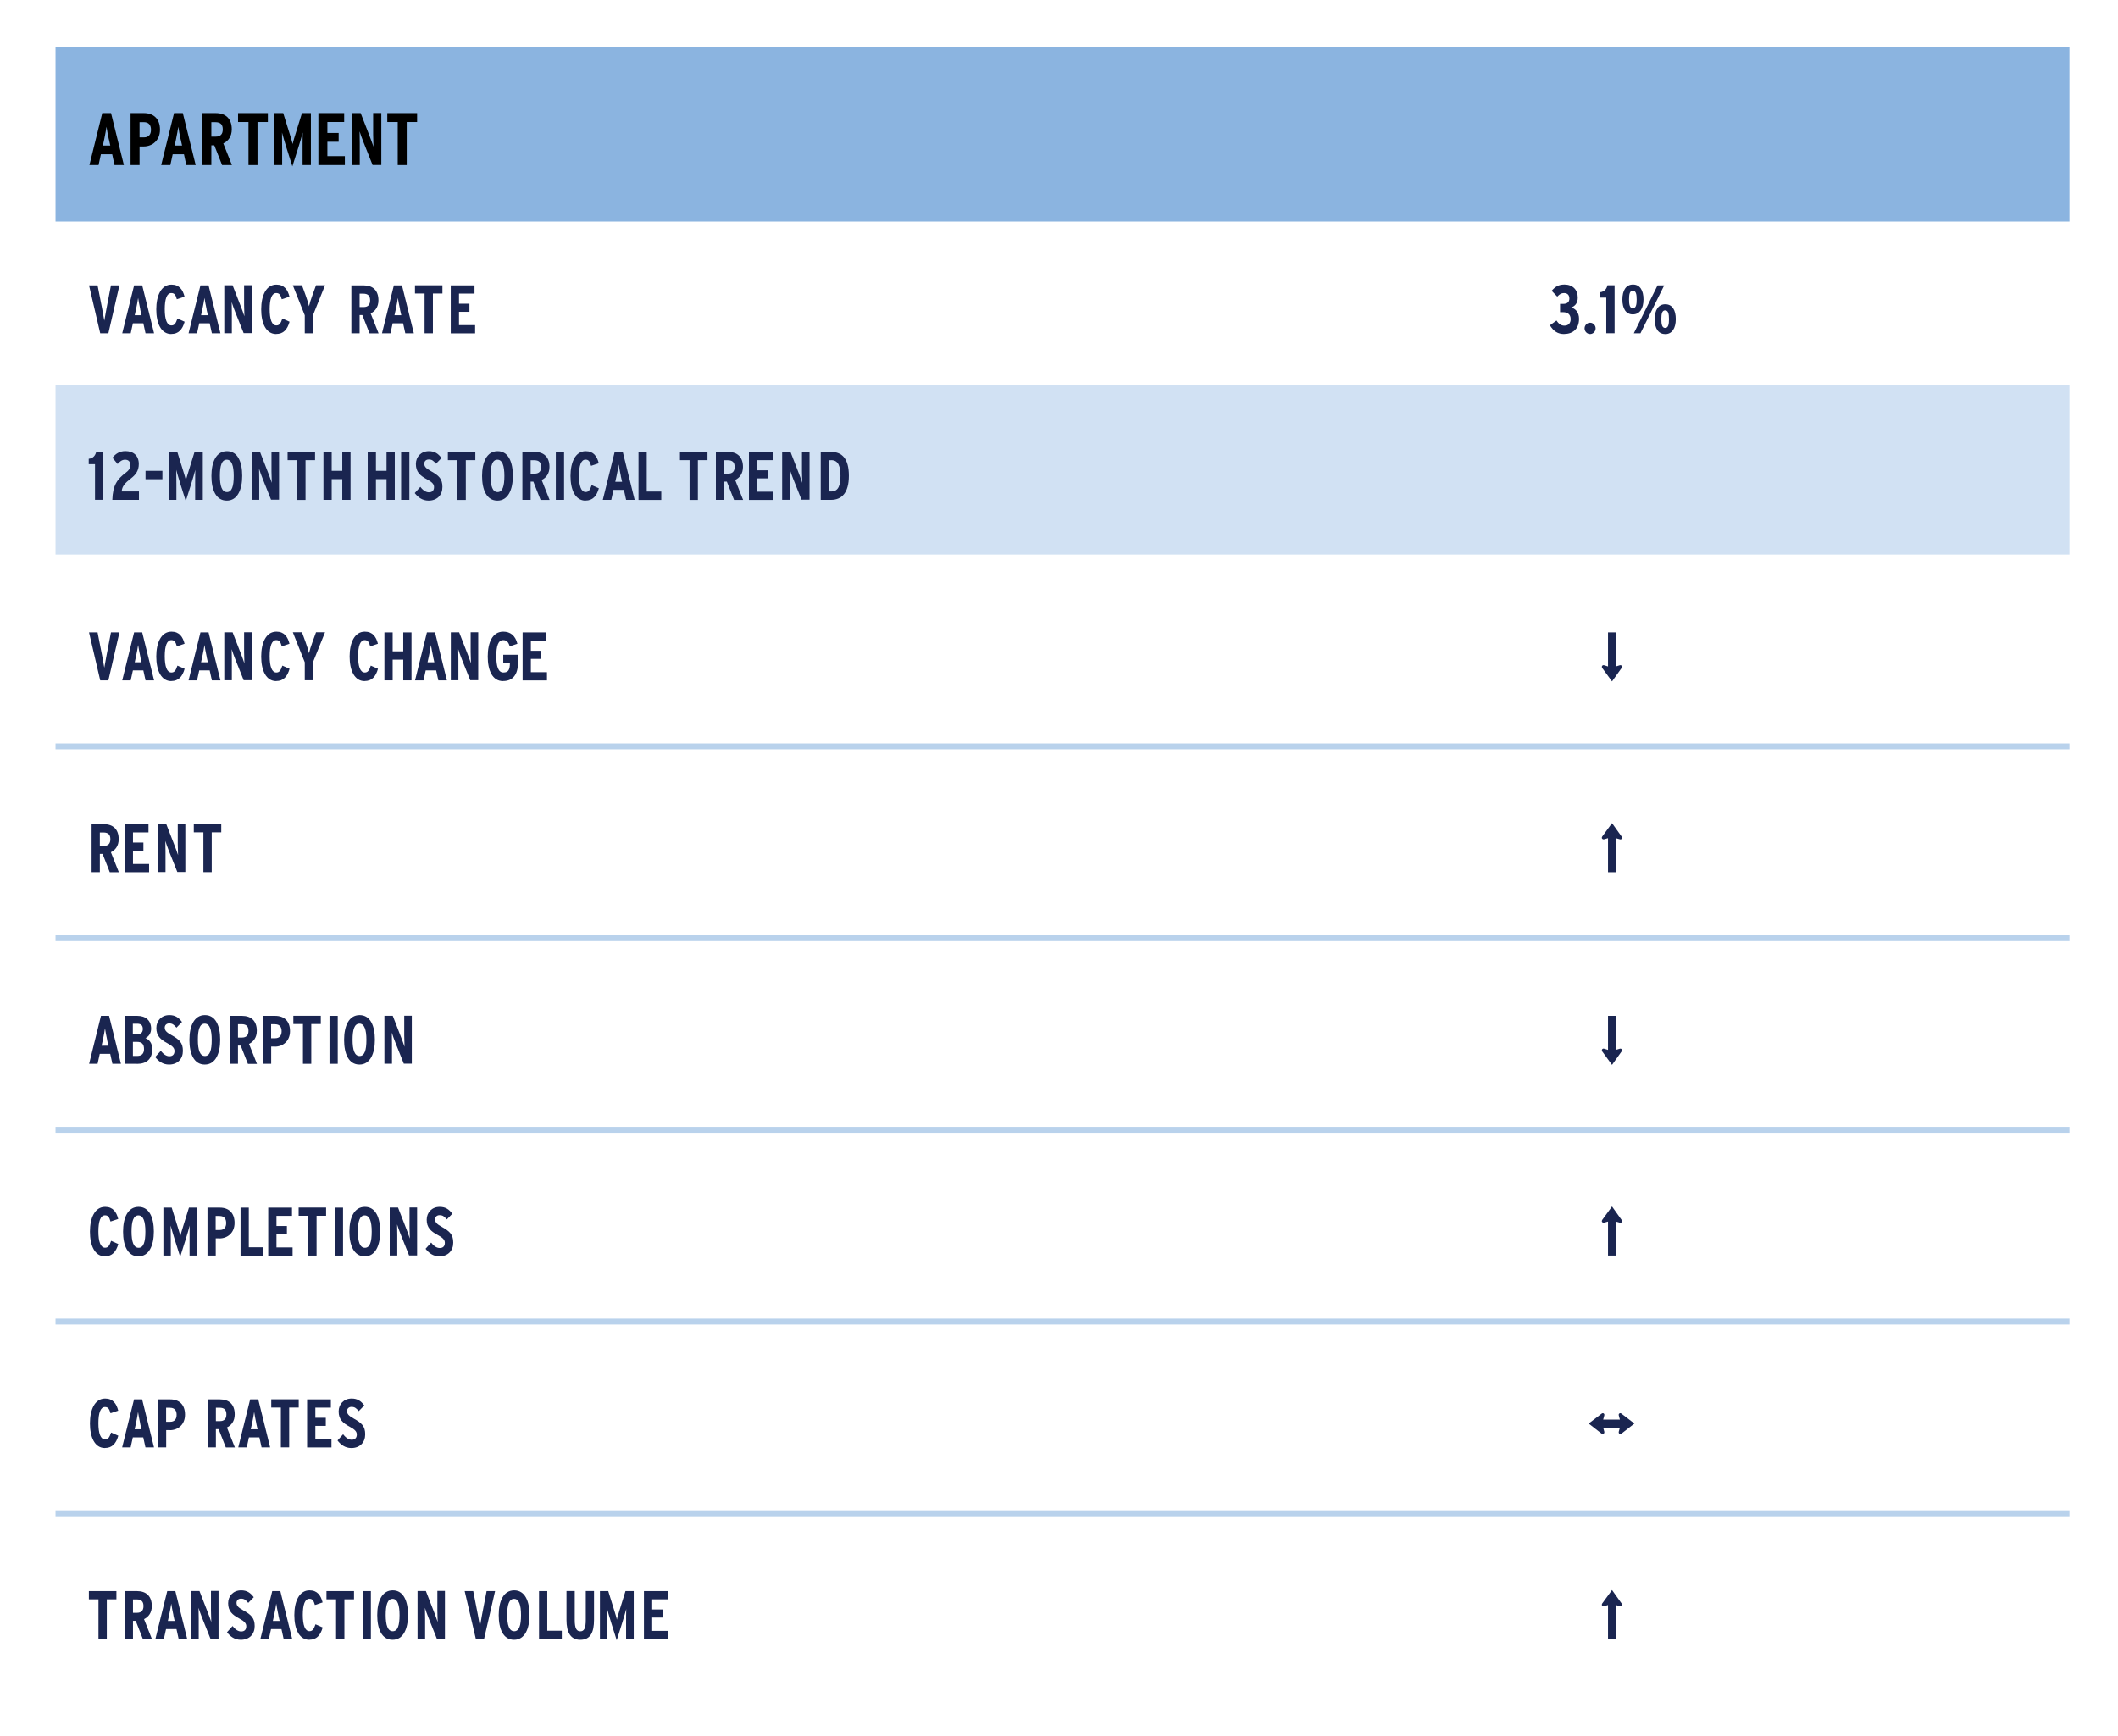 <?xml version="1.0" encoding="UTF-8"?>
<svg xmlns="http://www.w3.org/2000/svg" xmlns:xlink="http://www.w3.org/1999/xlink" id="Layer_1" viewBox="0 0 280 229.5">
  <defs>
    <style>.cls-1{fill:#d1e1f3;}.cls-1,.cls-2{fill-rule:evenodd;}.cls-3{clip-path:url(#clippath-20);}.cls-4{clip-path:url(#clippath-11);}.cls-5{clip-path:url(#clippath-16);}.cls-6{clip-path:url(#clippath-33);}.cls-7{clip-path:url(#clippath-32);}.cls-8{clip-path:url(#clippath-2);}.cls-9{clip-path:url(#clippath-13);}.cls-10{clip-path:url(#clippath-25);}.cls-11{clip-path:url(#clippath-15);}.cls-12{clip-path:url(#clippath-6);}.cls-13{clip-path:url(#clippath-26);}.cls-2{fill:#8bb4e0;}.cls-14{clip-path:url(#clippath-7);}.cls-15{clip-path:url(#clippath-21);}.cls-16{clip-path:url(#clippath-34);}.cls-17{clip-path:url(#clippath-1);}.cls-18{clip-path:url(#clippath-4);}.cls-19{clip-path:url(#clippath-27);}.cls-20{clip-path:url(#clippath-12);}.cls-21{clip-path:url(#clippath-24);}.cls-22{clip-path:url(#clippath-30);}.cls-23{clip-path:url(#clippath-22);}.cls-24{fill:#1a2550;}.cls-25{clip-path:url(#clippath-9);}.cls-26{clip-path:url(#clippath);}.cls-27{clip-rule:evenodd;}.cls-27,.cls-28,.cls-29{fill:none;}.cls-30{clip-path:url(#clippath-19);}.cls-31{clip-path:url(#clippath-31);}.cls-32{clip-path:url(#clippath-3);}.cls-29{stroke:#b9d2ec;stroke-linejoin:round;stroke-width:.78px;}.cls-33{clip-path:url(#clippath-8);}.cls-34{clip-path:url(#clippath-29);}.cls-35{clip-path:url(#clippath-18);}.cls-36{clip-path:url(#clippath-14);}.cls-37{clip-path:url(#clippath-17);}.cls-38{clip-path:url(#clippath-5);}.cls-39{clip-path:url(#clippath-10);}.cls-40{clip-path:url(#clippath-23);}.cls-41{clip-path:url(#clippath-28);}.cls-42{clip-path:url(#clippath-35);}</style>
    <clipPath id="clippath">
      <polygon class="cls-27" points="6.88 63.64 274 63.64 274 6.24 6.88 6.24 6.88 63.64 6.88 63.64"></polygon>
    </clipPath>
    <clipPath id="clippath-1">
      <rect class="cls-28" x="6.88" y="6.24" width="267.12" height="57.39"></rect>
    </clipPath>
    <clipPath id="clippath-2">
      <polygon class="cls-27" points="6.88 81.76 152.85 81.76 152.85 6.24 6.88 6.24 6.88 81.76 6.88 81.76"></polygon>
    </clipPath>
    <clipPath id="clippath-3">
      <rect class="cls-28" x="6.88" y="6.24" width="145.97" height="75.52"></rect>
    </clipPath>
    <clipPath id="clippath-4">
      <polygon class="cls-27" points="6.88 226 274 226 274 6.24 6.88 6.24 6.88 226 6.88 226"></polygon>
    </clipPath>
    <clipPath id="clippath-5">
      <rect class="cls-28" x="6.88" y="6.24" width="267.12" height="219.76"></rect>
    </clipPath>
    <clipPath id="clippath-6">
      <polygon class="cls-27" points="6.88 103.66 274 103.66 274 20.59 6.88 20.59 6.88 103.66 6.88 103.66"></polygon>
    </clipPath>
    <clipPath id="clippath-7">
      <rect class="cls-28" x="6.88" y="20.59" width="267.12" height="83.07"></rect>
    </clipPath>
    <clipPath id="clippath-8">
      <polygon class="cls-27" points="6.88 226 274 226 274 6.24 6.88 6.24 6.88 226 6.88 226"></polygon>
    </clipPath>
    <clipPath id="clippath-9">
      <rect class="cls-28" x="6.88" y="6.24" width="267.12" height="219.76"></rect>
    </clipPath>
    <clipPath id="clippath-10">
      <polygon class="cls-27" points="6.88 226 274 226 274 6.24 6.88 6.24 6.88 226 6.88 226"></polygon>
    </clipPath>
    <clipPath id="clippath-11">
      <rect class="cls-28" x="6.88" y="6.24" width="267.12" height="219.76"></rect>
    </clipPath>
    <clipPath id="clippath-12">
      <polygon class="cls-27" points="6.88 127.83 152.85 127.83 152.85 44.76 6.88 44.76 6.88 127.83 6.88 127.83"></polygon>
    </clipPath>
    <clipPath id="clippath-13">
      <rect class="cls-28" x="6.88" y="44.76" width="145.97" height="83.07"></rect>
    </clipPath>
    <clipPath id="clippath-14">
      <polygon class="cls-27" points="6.88 226 274 226 274 6.24 6.88 6.24 6.88 226 6.88 226"></polygon>
    </clipPath>
    <clipPath id="clippath-15">
      <rect class="cls-28" x="6.88" y="6.24" width="267.12" height="219.76"></rect>
    </clipPath>
    <clipPath id="clippath-16">
      <polygon class="cls-27" points="6.88 152.75 152.85 152.75 152.85 69.68 6.88 69.68 6.88 152.75 6.88 152.75"></polygon>
    </clipPath>
    <clipPath id="clippath-17">
      <rect class="cls-28" x="6.88" y="69.68" width="145.97" height="83.07"></rect>
    </clipPath>
    <clipPath id="clippath-18">
      <polygon class="cls-27" points="6.88 226 274 226 274 6.24 6.88 6.24 6.88 226 6.88 226"></polygon>
    </clipPath>
    <clipPath id="clippath-19">
      <rect class="cls-28" x="6.88" y="6.24" width="267.12" height="219.76"></rect>
    </clipPath>
    <clipPath id="clippath-20">
      <polygon class="cls-27" points="6.88 178.42 152.85 178.42 152.85 95.35 6.88 95.35 6.88 178.42 6.88 178.42"></polygon>
    </clipPath>
    <clipPath id="clippath-21">
      <rect class="cls-28" x="6.88" y="95.35" width="145.97" height="83.07"></rect>
    </clipPath>
    <clipPath id="clippath-22">
      <polygon class="cls-27" points="6.88 226 274 226 274 6.24 6.88 6.24 6.88 226 6.88 226"></polygon>
    </clipPath>
    <clipPath id="clippath-23">
      <rect class="cls-28" x="6.88" y="6.24" width="267.12" height="219.76"></rect>
    </clipPath>
    <clipPath id="clippath-24">
      <polygon class="cls-27" points="6.88 203.34 152.85 203.34 152.85 120.28 6.88 120.28 6.88 203.34 6.88 203.34"></polygon>
    </clipPath>
    <clipPath id="clippath-25">
      <rect class="cls-28" x="6.88" y="120.28" width="145.97" height="83.07"></rect>
    </clipPath>
    <clipPath id="clippath-26">
      <polygon class="cls-27" points="6.88 226 274 226 274 6.24 6.88 6.24 6.88 226 6.88 226"></polygon>
    </clipPath>
    <clipPath id="clippath-27">
      <rect class="cls-28" x="6.88" y="6.24" width="267.12" height="219.76"></rect>
    </clipPath>
    <clipPath id="clippath-28">
      <polygon class="cls-27" points="6.88 226 152.85 226 152.85 145.95 6.88 145.95 6.88 226 6.88 226"></polygon>
    </clipPath>
    <clipPath id="clippath-29">
      <rect class="cls-28" x="6.88" y="145.95" width="145.97" height="80.05"></rect>
    </clipPath>
    <clipPath id="clippath-30">
      <polygon class="cls-27" points="6.88 226 274 226 274 6.24 6.88 6.24 6.88 226 6.88 226"></polygon>
    </clipPath>
    <clipPath id="clippath-31">
      <rect class="cls-28" x="6.88" y="6.24" width="267.12" height="219.76"></rect>
    </clipPath>
    <clipPath id="clippath-32">
      <polygon class="cls-27" points="6.88 226 152.85 226 152.85 170.87 6.88 170.87 6.88 226 6.88 226"></polygon>
    </clipPath>
    <clipPath id="clippath-33">
      <rect class="cls-28" x="6.88" y="170.87" width="145.97" height="55.13"></rect>
    </clipPath>
    <clipPath id="clippath-34">
      <polygon class="cls-27" points="6.88 226 274 226 274 6.24 6.88 6.24 6.88 226 6.88 226"></polygon>
    </clipPath>
    <clipPath id="clippath-35">
      <rect class="cls-28" x="6.88" y="6.24" width="267.12" height="219.76"></rect>
    </clipPath>
  </defs>
  <polygon class="cls-2" points="7.34 6.25 273.58 6.25 273.58 29.29 7.34 29.29 7.34 6.25 7.34 6.25"></polygon>
  <polygon class="cls-1" points="7.34 50.95 273.58 50.95 273.58 73.32 7.34 73.32 7.34 50.95 7.34 50.95"></polygon>
  <line class="cls-29" x1="7.34" y1="98.67" x2="273.58" y2="98.67"></line>
  <line class="cls-29" x1="7.34" y1="124.02" x2="273.58" y2="124.02"></line>
  <line class="cls-29" x1="7.34" y1="149.36" x2="273.58" y2="149.36"></line>
  <line class="cls-29" x1="7.34" y1="174.71" x2="273.58" y2="174.71"></line>
  <line class="cls-29" x1="7.34" y1="200.05" x2="273.58" y2="200.05"></line>
  <g class="cls-26">
    <g class="cls-17">
      <g>
        <path d="M15.14,21.82l-.31-1.43h-1.49l-.31,1.43h-1.21l1.7-6.87h1.16l1.7,6.87h-1.22Zm-.75-3.39c-.11-.53-.27-1.33-.31-1.67-.05,.35-.18,1.09-.3,1.65l-.18,.83h.98l-.18-.81Z"></path>
        <path d="M18.98,19.36h-.53v2.46h-1.19v-6.87h1.77c1.26,0,2.12,.75,2.12,2.19s-1.03,2.22-2.16,2.22Zm.04-3.21h-.57v2.01h.59c.61,0,.92-.37,.92-1,0-.57-.25-1.01-.94-1.01Z"></path>
        <path d="M24.63,21.82l-.31-1.43h-1.49l-.31,1.43h-1.21l1.7-6.87h1.16l1.7,6.87h-1.22Zm-.75-3.39c-.11-.53-.27-1.33-.31-1.67-.05,.35-.18,1.09-.3,1.65l-.18,.83h.98l-.18-.81Z"></path>
        <path d="M29.36,21.82l-1.03-2.61h-.39v2.61h-1.19v-6.87h1.77c1.29,0,2.12,.72,2.12,2.14,0,.96-.47,1.56-1.12,1.87l1.14,2.86h-1.29Zm-.9-5.67h-.52v1.91h.59c.61,0,.92-.32,.92-.95s-.28-.96-.99-.96Z"></path>
        <path d="M34.04,16.13v5.69h-1.19v-5.69h-1.38v-1.18h3.94v1.18h-1.38Z"></path>
        <path d="M40,21.82v-2.22c0-.81,0-1.57,.02-2.08-.13,.49-.35,1.26-.6,2.04l-.77,2.43-.77-2.43c-.25-.77-.46-1.55-.6-2.04,0,.51,.02,1.27,.02,2.08v2.22h-1.06v-6.87h1.2l.79,2.54c.2,.64,.39,1.23,.45,1.55,.07-.34,.26-.94,.45-1.55l.79-2.54h1.18v6.87h-1.08Z"></path>
        <path d="M42.09,21.82v-6.87h3.41v1.18h-2.22v1.45h1.49v1.16h-1.49v1.9h2.31v1.18h-3.49Z"></path>
        <path d="M49.26,21.82l-1.22-3.06c-.17-.43-.38-.99-.5-1.39,0,.42,.02,1.13,.02,1.56v2.89h-1.08v-6.87h1.2l1.17,3.01c.16,.41,.4,1.05,.52,1.43,0-.42-.04-1.17-.04-1.6v-2.85h1.08v6.87h-1.14Z"></path>
        <path d="M53.77,16.13v5.69h-1.19v-5.69h-1.38v-1.18h3.94v1.18h-1.38Z"></path>
      </g>
    </g>
  </g>
  <g class="cls-8">
    <g class="cls-32">
      <g>
        <path class="cls-24" d="M14.32,44.06h-1.07l-1.48-6.34h1.13l.6,3.06c.09,.47,.25,1.33,.29,1.61,.04-.28,.2-1.16,.29-1.61l.59-3.06h1.12l-1.46,6.34Z"></path>
        <path class="cls-24" d="M19.24,44.06l-.29-1.32h-1.38l-.29,1.32h-1.12l1.57-6.34h1.07l1.57,6.34h-1.13Zm-.69-3.14c-.1-.49-.25-1.22-.29-1.54-.04,.33-.17,1.01-.28,1.52l-.17,.77h.9l-.17-.75Z"></path>
        <path class="cls-24" d="M22.65,44.16c-1.36,0-1.99-1.44-1.99-3.26s.65-3.28,2.01-3.28c1.04,0,1.5,.69,1.73,1.6l-1.02,.34c-.16-.58-.32-.82-.73-.82-.59,0-.87,.78-.87,2.13s.29,2.15,.88,2.15c.38,0,.57-.22,.8-.91l.95,.42c-.29,1.04-.82,1.62-1.76,1.62Z"></path>
        <path class="cls-24" d="M28.01,44.06l-.29-1.32h-1.38l-.29,1.32h-1.12l1.57-6.34h1.07l1.57,6.34h-1.13Zm-.69-3.14c-.1-.49-.25-1.22-.29-1.54-.04,.33-.17,1.01-.28,1.52l-.17,.77h.9l-.17-.75Z"></path>
        <path class="cls-24" d="M32.22,44.06l-1.13-2.83c-.16-.4-.35-.92-.46-1.29,0,.39,.02,1.04,.02,1.44v2.67h-1v-6.34h1.1l1.08,2.78c.15,.38,.37,.97,.48,1.32,0-.39-.04-1.08-.04-1.48v-2.63h1v6.34h-1.05Z"></path>
        <path class="cls-24" d="M36.52,44.16c-1.36,0-1.99-1.44-1.99-3.26s.65-3.28,2.01-3.28c1.04,0,1.5,.69,1.73,1.6l-1.02,.34c-.16-.58-.32-.82-.73-.82-.59,0-.87,.78-.87,2.13s.29,2.15,.88,2.15c.38,0,.57-.22,.8-.91l.95,.42c-.29,1.04-.82,1.62-1.76,1.62Z"></path>
        <path class="cls-24" d="M41.38,41.67v2.39h-1.09v-2.38l-1.58-3.97h1.21l.47,1.29c.2,.55,.4,1.18,.46,1.48,.06-.3,.26-.95,.46-1.48l.47-1.29h1.19l-1.59,3.95Z"></path>
        <path class="cls-24" d="M48.85,44.06l-.95-2.41h-.36v2.41h-1.09v-6.34h1.63c1.19,0,1.95,.66,1.95,1.98,0,.89-.44,1.44-1.03,1.73l1.05,2.64h-1.19Zm-.83-5.24h-.48v1.77h.54c.56,0,.85-.3,.85-.88s-.25-.89-.91-.89Z"></path>
        <path class="cls-24" d="M53.58,44.06l-.29-1.32h-1.38l-.29,1.32h-1.12l1.57-6.34h1.07l1.57,6.34h-1.13Zm-.69-3.14c-.1-.49-.25-1.22-.29-1.54-.04,.33-.17,1.01-.28,1.52l-.17,.77h.9l-.17-.75Z"></path>
        <path class="cls-24" d="M57.23,38.8v5.26h-1.1v-5.26h-1.27v-1.09h3.63v1.09h-1.27Z"></path>
        <path class="cls-24" d="M59.59,44.06v-6.34h3.14v1.09h-2.05v1.34h1.38v1.07h-1.38v1.76h2.13v1.09h-3.22Z"></path>
      </g>
    </g>
  </g>
  <g class="cls-18">
    <g class="cls-38">
      <g>
        <path class="cls-24" d="M206.78,44.16c-.82,0-1.4-.36-1.88-1.16l.87-.63c.33,.5,.64,.68,1.05,.68,.53,0,.82-.34,.82-.86,0-.64-.41-.92-.98-.92h-.42v-1.1h.43c.51,0,.8-.24,.8-.69,0-.42-.19-.74-.72-.74-.33,0-.57,.14-.88,.47l-.74-.77c.45-.52,.88-.83,1.7-.83,1.06,0,1.75,.68,1.75,1.73,0,.72-.35,1.12-.86,1.31,.53,.15,1.03,.61,1.03,1.5,0,1.24-.73,2-1.96,2Z"></path>
        <path class="cls-24" d="M210.21,44.16c-.39,0-.73-.34-.73-.75s.33-.75,.73-.75,.73,.34,.73,.75-.33,.75-.73,.75Z"></path>
        <path class="cls-24" d="M212.35,44.06v-4.72h-.83v-.71c.6-.06,.87-.44,.99-.92h.94v6.34h-1.09Z"></path>
        <path class="cls-24" d="M215.86,41.56c-.9,0-1.38-.75-1.38-1.96s.48-1.99,1.4-1.99,1.39,.76,1.39,1.97-.5,1.98-1.41,1.98Zm0-3.13c-.39,0-.5,.4-.5,1.15s.11,1.17,.51,1.17,.5-.46,.5-1.15c0-.75-.11-1.17-.51-1.17Zm1.01,5.63h-.88l3.14-6.34h.88l-3.14,6.34Zm3.26,.1c-.9,0-1.38-.75-1.38-1.96s.48-1.98,1.4-1.98,1.39,.76,1.39,1.97-.5,1.98-1.41,1.98Zm0-3.13c-.39,0-.5,.4-.5,1.15s.11,1.17,.51,1.17,.5-.46,.5-1.15c0-.75-.11-1.17-.51-1.17Z"></path>
      </g>
    </g>
  </g>
  <g class="cls-12">
    <g class="cls-14">
      <g>
        <path class="cls-24" d="M12.56,66.08v-4.72h-.83v-.71c.6-.06,.87-.44,.99-.92h.94v6.34h-1.09Z"></path>
        <path class="cls-24" d="M14.85,66.08c.06-1.94,.65-2.75,1.8-3.61,.42-.32,.58-.58,.58-.96,0-.5-.25-.74-.7-.74-.39,0-.69,.23-.98,.57l-.68-.83c.41-.53,.95-.88,1.71-.88,1.06,0,1.77,.61,1.77,1.71,0,.88-.42,1.42-1.01,1.88-.83,.64-1.21,1.07-1.25,1.75h2.28v1.11h-3.51Z"></path>
      </g>
    </g>
  </g>
  <g class="cls-33">
    <g class="cls-25">
      <path class="cls-24" d="M19.24,63.35v-1.11h2.23v1.11h-2.23Z"></path>
    </g>
    <g class="cls-39">
      <g class="cls-4">
        <g>
          <path class="cls-24" d="M25.8,66.08v-2.05c0-.75,0-1.45,.02-1.92-.12,.45-.32,1.16-.55,1.88l-.71,2.25-.71-2.25c-.23-.72-.43-1.43-.55-1.88,0,.47,.02,1.17,.02,1.92v2.05h-.98v-6.34h1.1l.73,2.35c.18,.59,.36,1.13,.41,1.43,.06-.32,.24-.87,.41-1.43l.73-2.35h1.09v6.34h-1Z"></path>
          <path class="cls-24" d="M29.98,66.18c-1.43,0-2.03-1.44-2.03-3.26s.62-3.28,2.05-3.28,2.02,1.44,2.02,3.26-.62,3.28-2.04,3.28Zm0-5.41c-.66,0-.91,.78-.91,2.13s.27,2.15,.93,2.15,.9-.78,.9-2.13-.27-2.15-.92-2.15Z"></path>
          <path class="cls-24" d="M35.84,66.08l-1.13-2.83c-.16-.4-.35-.92-.46-1.29,0,.39,.02,1.04,.02,1.44v2.67h-1v-6.34h1.1l1.08,2.78c.15,.38,.37,.97,.48,1.32,0-.39-.04-1.08-.04-1.48v-2.63h1v6.34h-1.05Z"></path>
          <path class="cls-24" d="M40.39,60.83v5.26h-1.1v-5.26h-1.27v-1.09h3.63v1.09h-1.27Z"></path>
          <path class="cls-24" d="M45.25,66.08v-2.74h-1.4v2.74h-1.09v-6.34h1.09v2.5h1.4v-2.5h1.09v6.34h-1.09Z"></path>
          <path class="cls-24" d="M51.1,66.08v-2.74h-1.4v2.74h-1.09v-6.34h1.09v2.5h1.4v-2.5h1.09v6.34h-1.09Z"></path>
          <path class="cls-24" d="M53.03,66.08v-6.34h1.09v6.34h-1.09Z"></path>
          <path class="cls-24" d="M56.66,66.18c-.83,0-1.41-.45-1.83-1l.74-.82c.37,.49,.76,.72,1.13,.72,.46,0,.68-.26,.68-.69,0-.36-.22-.65-.94-1.03-.91-.49-1.46-.97-1.46-2.02,0-.95,.68-1.7,1.72-1.7,.76,0,1.23,.32,1.67,.91l-.73,.75c-.36-.42-.55-.56-.97-.56-.35,0-.58,.24-.58,.55,0,.38,.21,.62,.88,.99,1.06,.59,1.52,1.02,1.52,2.09s-.7,1.81-1.84,1.81Z"></path>
          <path class="cls-24" d="M61.58,60.83v5.26h-1.1v-5.26h-1.27v-1.09h3.63v1.09h-1.27Z"></path>
          <path class="cls-24" d="M65.76,66.18c-1.43,0-2.03-1.44-2.03-3.26s.62-3.28,2.05-3.28,2.02,1.44,2.02,3.26-.62,3.28-2.04,3.28Zm0-5.41c-.66,0-.91,.78-.91,2.13s.27,2.15,.93,2.15,.9-.78,.9-2.13-.27-2.15-.92-2.15Z"></path>
          <path class="cls-24" d="M71.46,66.08l-.95-2.41h-.36v2.41h-1.09v-6.34h1.63c1.19,0,1.95,.66,1.95,1.98,0,.89-.44,1.44-1.03,1.73l1.05,2.64h-1.19Zm-.83-5.24h-.48v1.77h.54c.56,0,.85-.3,.85-.88s-.25-.89-.91-.89Z"></path>
          <path class="cls-24" d="M73.48,66.08v-6.34h1.09v6.34h-1.09Z"></path>
          <path class="cls-24" d="M77.41,66.18c-1.36,0-1.99-1.44-1.99-3.26s.65-3.28,2.01-3.28c1.04,0,1.5,.69,1.73,1.6l-1.02,.34c-.16-.58-.32-.82-.73-.82-.59,0-.87,.78-.87,2.13s.29,2.15,.88,2.15c.38,0,.57-.22,.8-.91l.95,.42c-.29,1.04-.82,1.62-1.76,1.62Z"></path>
          <path class="cls-24" d="M82.77,66.08l-.29-1.32h-1.38l-.29,1.32h-1.12l1.57-6.34h1.07l1.57,6.34h-1.13Zm-.69-3.14c-.1-.49-.25-1.22-.29-1.54-.04,.33-.17,1.01-.28,1.52l-.17,.77h.9l-.17-.75Z"></path>
          <path class="cls-24" d="M84.41,66.08v-6.34h1.09v5.24h1.92v1.11h-3.01Z"></path>
          <path class="cls-24" d="M92.26,60.83v5.26h-1.1v-5.26h-1.27v-1.09h3.64v1.09h-1.27Z"></path>
          <path class="cls-24" d="M97.04,66.08l-.95-2.41h-.36v2.41h-1.09v-6.34h1.63c1.19,0,1.95,.66,1.95,1.98,0,.89-.44,1.44-1.03,1.73l1.05,2.64h-1.19Zm-.83-5.24h-.48v1.77h.54c.56,0,.85-.3,.85-.88s-.25-.89-.91-.89Z"></path>
          <path class="cls-24" d="M99.01,66.08v-6.34h3.14v1.09h-2.05v1.34h1.38v1.07h-1.38v1.76h2.13v1.09h-3.22Z"></path>
          <path class="cls-24" d="M105.97,66.08l-1.13-2.83c-.16-.4-.35-.92-.46-1.29,0,.39,.02,1.04,.02,1.44v2.67h-1v-6.34h1.1l1.08,2.78c.15,.38,.37,.97,.48,1.32,0-.39-.04-1.08-.04-1.48v-2.63h1v6.34h-1.05Z"></path>
          <path class="cls-24" d="M109.86,66.08h-1.36v-6.34h1.38c1.47,0,2.34,.93,2.34,3.16s-.93,3.18-2.36,3.18Zm.03-5.24h-.29v4.13h.29c.98,0,1.22-.89,1.22-2.06s-.24-2.08-1.22-2.08Z"></path>
        </g>
      </g>
    </g>
  </g>
  <g class="cls-20">
    <g class="cls-9">
      <g>
        <path class="cls-24" d="M14.32,89.94h-1.07l-1.48-6.34h1.13l.6,3.06c.09,.47,.25,1.33,.29,1.61,.04-.28,.2-1.16,.29-1.61l.59-3.06h1.12l-1.46,6.34Z"></path>
        <path class="cls-24" d="M19.24,89.94l-.29-1.32h-1.38l-.29,1.32h-1.12l1.57-6.34h1.07l1.57,6.34h-1.13Zm-.69-3.14c-.1-.49-.25-1.22-.29-1.54-.04,.33-.17,1.01-.28,1.52l-.17,.77h.9l-.17-.75Z"></path>
        <path class="cls-24" d="M22.65,90.04c-1.36,0-1.99-1.44-1.99-3.26s.65-3.28,2.01-3.28c1.04,0,1.5,.69,1.73,1.6l-1.02,.34c-.16-.58-.32-.82-.73-.82-.59,0-.87,.78-.87,2.13s.29,2.15,.88,2.15c.38,0,.57-.22,.8-.91l.95,.42c-.29,1.04-.82,1.62-1.76,1.62Z"></path>
        <path class="cls-24" d="M28.01,89.94l-.29-1.32h-1.38l-.29,1.32h-1.12l1.57-6.34h1.07l1.57,6.34h-1.13Zm-.69-3.14c-.1-.49-.25-1.22-.29-1.54-.04,.33-.17,1.01-.28,1.52l-.17,.77h.9l-.17-.75Z"></path>
        <path class="cls-24" d="M32.22,89.94l-1.13-2.83c-.16-.4-.35-.92-.46-1.29,0,.39,.02,1.04,.02,1.44v2.67h-1v-6.34h1.1l1.08,2.78c.15,.38,.37,.97,.48,1.32,0-.39-.04-1.08-.04-1.48v-2.63h1v6.34h-1.05Z"></path>
        <path class="cls-24" d="M36.52,90.04c-1.36,0-1.99-1.44-1.99-3.26s.65-3.28,2.01-3.28c1.04,0,1.5,.69,1.73,1.6l-1.02,.34c-.16-.58-.32-.82-.73-.82-.59,0-.87,.78-.87,2.13s.29,2.15,.88,2.15c.38,0,.57-.22,.8-.91l.95,.42c-.29,1.04-.82,1.62-1.76,1.62Z"></path>
        <path class="cls-24" d="M41.38,87.54v2.39h-1.09v-2.38l-1.58-3.97h1.21l.47,1.29c.2,.55,.4,1.18,.46,1.48,.06-.3,.26-.95,.46-1.48l.47-1.29h1.19l-1.59,3.95Z"></path>
        <path class="cls-24" d="M48.21,90.04c-1.36,0-1.99-1.44-1.99-3.26s.65-3.28,2.01-3.28c1.04,0,1.5,.69,1.73,1.6l-1.02,.34c-.16-.58-.32-.82-.73-.82-.59,0-.87,.78-.87,2.13s.29,2.15,.88,2.15c.38,0,.57-.22,.8-.91l.95,.42c-.29,1.04-.82,1.62-1.76,1.62Z"></path>
        <path class="cls-24" d="M53.31,89.94v-2.74h-1.4v2.74h-1.09v-6.34h1.09v2.5h1.4v-2.5h1.09v6.34h-1.09Z"></path>
        <path class="cls-24" d="M57.95,89.94l-.29-1.32h-1.38l-.29,1.32h-1.12l1.57-6.34h1.07l1.57,6.34h-1.13Zm-.69-3.14c-.1-.49-.25-1.22-.29-1.54-.04,.33-.17,1.01-.28,1.52l-.17,.77h.9l-.17-.75Z"></path>
        <path class="cls-24" d="M62.17,89.94l-1.13-2.83c-.16-.4-.35-.92-.46-1.29,0,.39,.02,1.04,.02,1.44v2.67h-1v-6.34h1.1l1.08,2.78c.15,.38,.37,.97,.48,1.32,0-.39-.04-1.08-.04-1.48v-2.63h1v6.34h-1.05Z"></path>
        <path class="cls-24" d="M66.51,90.04c-1.43,0-2.03-1.44-2.03-3.26s.62-3.28,2.05-3.28c.93,0,1.6,.51,1.87,1.6l-1.02,.34c-.16-.6-.44-.82-.86-.82-.66,0-.91,.78-.91,2.13s.27,2.15,.93,2.15,.87-.34,.87-1.29h-.88v-1.06h1.94v1.09c0,1.52-.67,2.39-1.94,2.39Z"></path>
        <path class="cls-24" d="M69.09,89.94v-6.34h3.14v1.09h-2.05v1.34h1.38v1.07h-1.38v1.76h2.13v1.09h-3.22Z"></path>
      </g>
    </g>
  </g>
  <g class="cls-36">
    <g class="cls-11">
      <path class="cls-24" d="M214.38,88.3l-1.27,1.78-1.3-1.78c-.06-.11-.05-.21-.02-.26,.07-.1,.16-.14,.31-.09l.48,.15v-4.5h1.03v4.5l.5-.15c.14-.04,.22-.02,.29,.09,.04,.05,.05,.15-.03,.26Z"></path>
    </g>
  </g>
  <g class="cls-5">
    <g class="cls-37">
      <g>
        <path class="cls-24" d="M14.51,115.29l-.95-2.41h-.36v2.41h-1.09v-6.34h1.63c1.19,0,1.95,.66,1.95,1.98,0,.89-.44,1.44-1.03,1.73l1.05,2.64h-1.19Zm-.83-5.24h-.48v1.77h.54c.56,0,.85-.3,.85-.88s-.25-.89-.91-.89Z"></path>
        <path class="cls-24" d="M16.49,115.29v-6.34h3.14v1.09h-2.05v1.34h1.38v1.07h-1.38v1.76h2.13v1.09h-3.22Z"></path>
        <path class="cls-24" d="M23.45,115.29l-1.13-2.83c-.16-.4-.35-.92-.46-1.29,0,.39,.02,1.04,.02,1.44v2.67h-1v-6.34h1.1l1.08,2.78c.15,.38,.37,.97,.48,1.32,0-.39-.04-1.08-.04-1.48v-2.63h1v6.34h-1.05Z"></path>
        <path class="cls-24" d="M27.99,110.03v5.26h-1.1v-5.26h-1.27v-1.09h3.63v1.09h-1.27Z"></path>
      </g>
    </g>
  </g>
  <g class="cls-35">
    <g class="cls-30">
      <path class="cls-24" d="M214.11,110.94l-.5-.14v4.5h-1.03v-4.5l-.48,.14c-.15,.04-.24,0-.31-.09-.04-.05-.04-.15,.02-.26l1.3-1.78,1.27,1.78c.08,.11,.06,.21,.03,.26-.07,.11-.15,.14-.29,.09Z"></path>
    </g>
  </g>
  <g class="cls-3">
    <g class="cls-15">
      <g>
        <path class="cls-24" d="M14.86,140.63l-.29-1.32h-1.38l-.29,1.32h-1.12l1.57-6.34h1.07l1.57,6.34h-1.13Zm-.69-3.14c-.1-.49-.25-1.22-.29-1.54-.04,.33-.17,1.01-.28,1.52l-.17,.77h.9l-.17-.75Z"></path>
        <path class="cls-24" d="M18.09,140.63h-1.59v-6.34h1.66c1.12,0,1.82,.64,1.82,1.7,0,.53-.26,1.02-.75,1.24,.49,.2,.9,.66,.9,1.44,0,1.3-.72,1.97-2.03,1.97Zm.07-5.3h-.6v1.39h.62c.53,0,.7-.33,.7-.69,0-.43-.19-.7-.73-.7Zm-.04,2.4h-.55v1.86h.59c.62,0,.88-.37,.88-.9,0-.66-.28-.96-.92-.96Z"></path>
        <path class="cls-24" d="M22.35,140.73c-.83,0-1.41-.45-1.83-1l.74-.82c.37,.49,.76,.72,1.13,.72,.46,0,.68-.26,.68-.69,0-.36-.22-.65-.94-1.03-.91-.49-1.46-.97-1.46-2.02,0-.95,.68-1.7,1.72-1.7,.76,0,1.23,.32,1.67,.91l-.73,.75c-.36-.42-.55-.56-.97-.56-.35,0-.58,.24-.58,.55,0,.38,.21,.62,.88,.99,1.06,.59,1.52,1.02,1.52,2.09s-.7,1.81-1.84,1.81Z"></path>
        <path class="cls-24" d="M27.07,140.73c-1.43,0-2.03-1.44-2.03-3.26s.62-3.28,2.05-3.28,2.02,1.44,2.02,3.26-.62,3.28-2.04,3.28Zm0-5.41c-.66,0-.91,.78-.91,2.13s.27,2.15,.93,2.15,.9-.78,.9-2.13-.27-2.15-.92-2.15Z"></path>
        <path class="cls-24" d="M32.77,140.63l-.95-2.41h-.36v2.41h-1.09v-6.34h1.63c1.19,0,1.95,.66,1.95,1.98,0,.89-.44,1.44-1.03,1.73l1.05,2.64h-1.19Zm-.83-5.24h-.48v1.77h.54c.56,0,.85-.3,.85-.88s-.25-.89-.91-.89Z"></path>
        <path class="cls-24" d="M36.34,138.35h-.49v2.28h-1.09v-6.34h1.63c1.17,0,1.95,.69,1.95,2.02s-.95,2.05-2,2.05Zm.03-2.96h-.53v1.86h.54c.56,0,.85-.34,.85-.92,0-.53-.23-.93-.87-.93Z"></path>
        <path class="cls-24" d="M41.15,135.37v5.26h-1.1v-5.26h-1.27v-1.09h3.63v1.09h-1.27Z"></path>
        <path class="cls-24" d="M43.56,140.63v-6.34h1.09v6.34h-1.09Z"></path>
        <path class="cls-24" d="M47.52,140.73c-1.43,0-2.03-1.44-2.03-3.26s.62-3.28,2.05-3.28,2.02,1.44,2.02,3.26-.62,3.28-2.04,3.28Zm0-5.41c-.66,0-.91,.78-.91,2.13s.27,2.15,.93,2.15,.9-.78,.9-2.13-.27-2.15-.92-2.15Z"></path>
        <path class="cls-24" d="M53.39,140.63l-1.13-2.83c-.16-.4-.35-.92-.46-1.29,0,.39,.02,1.04,.02,1.44v2.67h-1v-6.34h1.1l1.08,2.78c.15,.38,.37,.97,.48,1.32,0-.39-.04-1.08-.04-1.48v-2.63h1v6.34h-1.05Z"></path>
      </g>
    </g>
  </g>
  <g class="cls-23">
    <g class="cls-40">
      <path class="cls-24" d="M214.38,138.99l-1.27,1.78-1.3-1.78c-.06-.11-.05-.21-.02-.26,.07-.1,.16-.14,.31-.09l.48,.15v-4.5h1.03v4.5l.5-.15c.14-.04,.22-.02,.29,.09,.04,.05,.05,.15-.03,.26Z"></path>
    </g>
  </g>
  <g class="cls-21">
    <g class="cls-10">
      <g>
        <path class="cls-24" d="M13.88,166.08c-1.36,0-1.99-1.44-1.99-3.26s.65-3.28,2.01-3.28c1.04,0,1.5,.69,1.73,1.6l-1.02,.34c-.16-.58-.32-.82-.73-.82-.59,0-.87,.78-.87,2.13s.29,2.15,.88,2.15c.38,0,.57-.22,.8-.91l.95,.42c-.29,1.04-.82,1.62-1.76,1.62Z"></path>
        <path class="cls-24" d="M18.3,166.08c-1.43,0-2.03-1.44-2.03-3.26s.62-3.28,2.05-3.28,2.02,1.44,2.02,3.26-.62,3.28-2.04,3.28Zm0-5.41c-.66,0-.91,.78-.91,2.13s.27,2.15,.93,2.15,.9-.78,.9-2.13-.27-2.15-.92-2.15Z"></path>
        <path class="cls-24" d="M25.06,165.98v-2.05c0-.75,0-1.45,.02-1.92-.12,.45-.32,1.16-.55,1.88l-.71,2.25-.71-2.25c-.23-.72-.43-1.43-.55-1.88,0,.47,.02,1.17,.02,1.92v2.05h-.98v-6.34h1.1l.73,2.35c.18,.59,.36,1.13,.41,1.43,.06-.32,.24-.87,.41-1.43l.73-2.35h1.09v6.34h-1Z"></path>
        <path class="cls-24" d="M29.01,163.7h-.49v2.28h-1.09v-6.34h1.63c1.17,0,1.95,.69,1.95,2.02s-.95,2.05-2,2.05Zm.03-2.96h-.53v1.86h.54c.56,0,.85-.34,.85-.92,0-.53-.23-.93-.87-.93Z"></path>
        <path class="cls-24" d="M31.8,165.98v-6.34h1.09v5.24h1.92v1.11h-3.01Z"></path>
        <path class="cls-24" d="M35.46,165.98v-6.34h3.14v1.09h-2.05v1.34h1.38v1.07h-1.38v1.76h2.13v1.09h-3.22Z"></path>
        <path class="cls-24" d="M41.85,160.72v5.26h-1.1v-5.26h-1.27v-1.09h3.63v1.09h-1.27Z"></path>
        <path class="cls-24" d="M44.26,165.98v-6.34h1.09v6.34h-1.09Z"></path>
        <path class="cls-24" d="M48.22,166.08c-1.43,0-2.03-1.44-2.03-3.26s.62-3.28,2.05-3.28,2.02,1.44,2.02,3.26-.62,3.28-2.04,3.28Zm0-5.41c-.66,0-.91,.78-.91,2.13s.27,2.15,.93,2.15,.9-.78,.9-2.13-.27-2.15-.92-2.15Z"></path>
        <path class="cls-24" d="M54.09,165.98l-1.13-2.83c-.16-.4-.35-.92-.46-1.29,0,.39,.02,1.04,.02,1.44v2.67h-1v-6.34h1.1l1.08,2.78c.15,.38,.37,.97,.48,1.32,0-.39-.04-1.08-.04-1.48v-2.63h1v6.34h-1.05Z"></path>
        <path class="cls-24" d="M58.09,166.08c-.83,0-1.41-.45-1.83-1l.74-.82c.37,.49,.76,.72,1.13,.72,.46,0,.68-.26,.68-.69,0-.36-.22-.65-.94-1.03-.91-.49-1.46-.97-1.46-2.02,0-.95,.68-1.7,1.72-1.7,.76,0,1.23,.32,1.67,.91l-.73,.75c-.36-.42-.55-.56-.97-.56-.35,0-.58,.24-.58,.55,0,.38,.21,.62,.88,.99,1.06,.59,1.52,1.02,1.52,2.09s-.7,1.81-1.84,1.81Z"></path>
      </g>
    </g>
  </g>
  <g class="cls-13">
    <g class="cls-19">
      <path class="cls-24" d="M214.11,161.62l-.5-.14v4.5h-1.03v-4.5l-.48,.14c-.15,.04-.24,0-.31-.09-.04-.05-.04-.15,.02-.26l1.3-1.78,1.27,1.78c.08,.11,.06,.21,.03,.26-.07,.11-.15,.14-.29,.09Z"></path>
    </g>
  </g>
  <g class="cls-41">
    <g class="cls-34">
      <g>
        <path class="cls-24" d="M13.88,191.42c-1.36,0-1.99-1.44-1.99-3.26s.65-3.28,2.01-3.28c1.04,0,1.5,.69,1.73,1.6l-1.02,.34c-.16-.58-.32-.82-.73-.82-.59,0-.87,.78-.87,2.13s.29,2.15,.88,2.15c.38,0,.57-.22,.8-.91l.95,.42c-.29,1.04-.82,1.62-1.76,1.62Z"></path>
        <path class="cls-24" d="M19.23,191.33l-.29-1.32h-1.38l-.29,1.32h-1.12l1.57-6.34h1.07l1.57,6.34h-1.13Zm-.69-3.14c-.1-.49-.25-1.22-.29-1.54-.04,.33-.17,1.01-.28,1.52l-.17,.77h.9l-.17-.75Z"></path>
        <path class="cls-24" d="M22.46,189.05h-.49v2.28h-1.09v-6.34h1.63c1.17,0,1.95,.69,1.95,2.02s-.95,2.05-2,2.05Zm.03-2.96h-.53v1.86h.54c.56,0,.85-.34,.85-.92,0-.53-.23-.93-.87-.93Z"></path>
        <path class="cls-24" d="M29.85,191.33l-.95-2.41h-.36v2.41h-1.09v-6.34h1.63c1.19,0,1.95,.66,1.95,1.98,0,.89-.44,1.44-1.03,1.73l1.05,2.64h-1.19Zm-.83-5.24h-.48v1.77h.54c.56,0,.85-.3,.85-.88s-.25-.89-.91-.89Z"></path>
        <path class="cls-24" d="M34.58,191.33l-.29-1.32h-1.38l-.29,1.32h-1.12l1.57-6.34h1.07l1.57,6.34h-1.13Zm-.69-3.14c-.1-.49-.25-1.22-.29-1.54-.04,.33-.17,1.01-.28,1.52l-.17,.77h.9l-.17-.75Z"></path>
        <path class="cls-24" d="M38.23,186.07v5.26h-1.1v-5.26h-1.27v-1.09h3.63v1.09h-1.27Z"></path>
        <path class="cls-24" d="M40.6,191.33v-6.34h3.14v1.09h-2.05v1.34h1.38v1.07h-1.38v1.76h2.13v1.09h-3.22Z"></path>
        <path class="cls-24" d="M46.45,191.42c-.83,0-1.41-.45-1.83-1l.74-.82c.37,.49,.76,.72,1.13,.72,.46,0,.68-.26,.68-.69,0-.36-.22-.65-.94-1.03-.91-.49-1.46-.97-1.46-2.02,0-.95,.68-1.7,1.72-1.7,.76,0,1.23,.32,1.67,.91l-.73,.75c-.36-.42-.55-.56-.97-.56-.35,0-.58,.24-.58,.55,0,.38,.21,.62,.88,.99,1.06,.59,1.52,1.02,1.52,2.09s-.7,1.81-1.84,1.81Z"></path>
      </g>
    </g>
  </g>
  <g class="cls-22">
    <g class="cls-31">
      <path class="cls-24" d="M214.35,189.52c-.1,.06-.2,.05-.25,.02-.1-.07-.13-.16-.09-.32l.14-.5h-2.21l.14,.5c.04,.15,0,.24-.09,.32-.05,.04-.15,.04-.25-.02l-1.72-1.34,1.72-1.31c.11-.08,.2-.06,.25-.03,.1,.07,.13,.15,.09,.3l-.14,.52h2.21l-.14-.52c-.04-.14-.02-.23,.09-.3,.05-.04,.15-.05,.25,.03l1.72,1.31-1.72,1.34Z"></path>
    </g>
  </g>
  <g class="cls-7">
    <g class="cls-6">
      <g>
        <path class="cls-24" d="M14.12,211.42v5.26h-1.1v-5.26h-1.27v-1.09h3.64v1.09h-1.27Z"></path>
        <path class="cls-24" d="M18.89,216.67l-.95-2.41h-.36v2.41h-1.09v-6.34h1.63c1.19,0,1.95,.66,1.95,1.98,0,.89-.44,1.44-1.03,1.73l1.05,2.64h-1.19Zm-.83-5.24h-.48v1.77h.54c.56,0,.85-.3,.85-.88s-.25-.89-.91-.89Z"></path>
        <path class="cls-24" d="M23.62,216.67l-.29-1.32h-1.38l-.29,1.32h-1.12l1.57-6.34h1.07l1.57,6.34h-1.13Zm-.69-3.14c-.1-.49-.25-1.22-.29-1.54-.04,.33-.17,1.01-.28,1.52l-.17,.77h.9l-.17-.75Z"></path>
        <path class="cls-24" d="M27.84,216.67l-1.13-2.83c-.16-.4-.35-.92-.46-1.29,0,.39,.02,1.04,.02,1.44v2.67h-1v-6.34h1.1l1.08,2.78c.15,.38,.37,.97,.48,1.32,0-.39-.04-1.08-.04-1.48v-2.63h1v6.34h-1.05Z"></path>
        <path class="cls-24" d="M31.84,216.77c-.83,0-1.41-.45-1.83-1l.74-.82c.37,.49,.76,.72,1.13,.72,.46,0,.68-.26,.68-.69,0-.36-.22-.65-.94-1.03-.91-.49-1.46-.97-1.46-2.02,0-.95,.68-1.7,1.72-1.7,.76,0,1.23,.32,1.67,.91l-.73,.75c-.36-.42-.55-.56-.97-.56-.35,0-.58,.24-.58,.55,0,.38,.21,.62,.88,.99,1.06,.59,1.52,1.02,1.52,2.09s-.7,1.81-1.84,1.81Z"></path>
        <path class="cls-24" d="M37.5,216.67l-.29-1.32h-1.38l-.29,1.32h-1.12l1.57-6.34h1.07l1.57,6.34h-1.13Zm-.69-3.14c-.1-.49-.25-1.22-.29-1.54-.04,.33-.17,1.01-.28,1.52l-.17,.77h.9l-.17-.75Z"></path>
        <path class="cls-24" d="M40.9,216.77c-1.36,0-1.99-1.44-1.99-3.26s.65-3.28,2.01-3.28c1.04,0,1.5,.69,1.73,1.6l-1.02,.34c-.16-.58-.32-.82-.73-.82-.59,0-.87,.78-.87,2.13s.29,2.15,.88,2.15c.38,0,.57-.22,.8-.91l.95,.42c-.29,1.04-.82,1.62-1.76,1.62Z"></path>
        <path class="cls-24" d="M45.53,211.42v5.26h-1.1v-5.26h-1.27v-1.09h3.64v1.09h-1.27Z"></path>
        <path class="cls-24" d="M47.94,216.67v-6.34h1.09v6.34h-1.09Z"></path>
        <path class="cls-24" d="M51.9,216.77c-1.43,0-2.03-1.44-2.03-3.26s.62-3.28,2.05-3.28,2.02,1.44,2.02,3.26-.62,3.28-2.04,3.28Zm0-5.41c-.66,0-.91,.78-.91,2.13s.27,2.15,.93,2.15,.9-.78,.9-2.13-.27-2.15-.92-2.15Z"></path>
        <path class="cls-24" d="M57.77,216.67l-1.13-2.83c-.16-.4-.35-.92-.46-1.29,0,.39,.02,1.04,.02,1.44v2.67h-1v-6.34h1.1l1.08,2.78c.15,.38,.37,.97,.48,1.32,0-.39-.04-1.08-.04-1.48v-2.63h1v6.34h-1.05Z"></path>
        <path class="cls-24" d="M63.98,216.67h-1.07l-1.48-6.34h1.13l.6,3.06c.09,.47,.25,1.33,.29,1.61,.04-.28,.2-1.16,.29-1.61l.59-3.06h1.12l-1.46,6.34Z"></path>
        <path class="cls-24" d="M67.96,216.77c-1.43,0-2.03-1.44-2.03-3.26s.62-3.28,2.05-3.28,2.02,1.44,2.02,3.26-.62,3.28-2.04,3.28Zm0-5.41c-.66,0-.91,.78-.91,2.13s.27,2.15,.93,2.15,.9-.78,.9-2.13-.27-2.15-.92-2.15Z"></path>
        <path class="cls-24" d="M71.26,216.67v-6.34h1.09v5.24h1.92v1.11h-3.01Z"></path>
        <path class="cls-24" d="M76.71,216.77c-1.31,0-1.82-1.04-1.82-2.62v-3.83h1.09v3.83c0,1.1,.24,1.5,.74,1.5s.72-.4,.72-1.5v-3.83h1.09v3.81c0,1.65-.47,2.64-1.82,2.64Z"></path>
        <path class="cls-24" d="M82.77,216.67v-2.05c0-.75,0-1.45,.02-1.92-.12,.45-.32,1.16-.55,1.88l-.71,2.25-.71-2.25c-.23-.72-.43-1.43-.55-1.88,0,.47,.02,1.17,.02,1.92v2.05h-.98v-6.34h1.1l.73,2.35c.18,.59,.36,1.13,.41,1.43,.06-.32,.24-.87,.41-1.43l.73-2.35h1.09v6.34h-1Z"></path>
        <path class="cls-24" d="M85.13,216.67v-6.34h3.14v1.09h-2.05v1.34h1.38v1.07h-1.38v1.76h2.13v1.09h-3.22Z"></path>
      </g>
    </g>
  </g>
  <g class="cls-16">
    <g class="cls-42">
      <path class="cls-24" d="M214.11,212.32l-.5-.15v4.5h-1.03v-4.5l-.48,.15c-.15,.04-.24,0-.31-.09-.04-.05-.04-.15,.02-.26l1.3-1.78,1.27,1.78c.08,.11,.06,.21,.03,.26-.07,.11-.15,.14-.29,.09Z"></path>
    </g>
  </g>
</svg>
